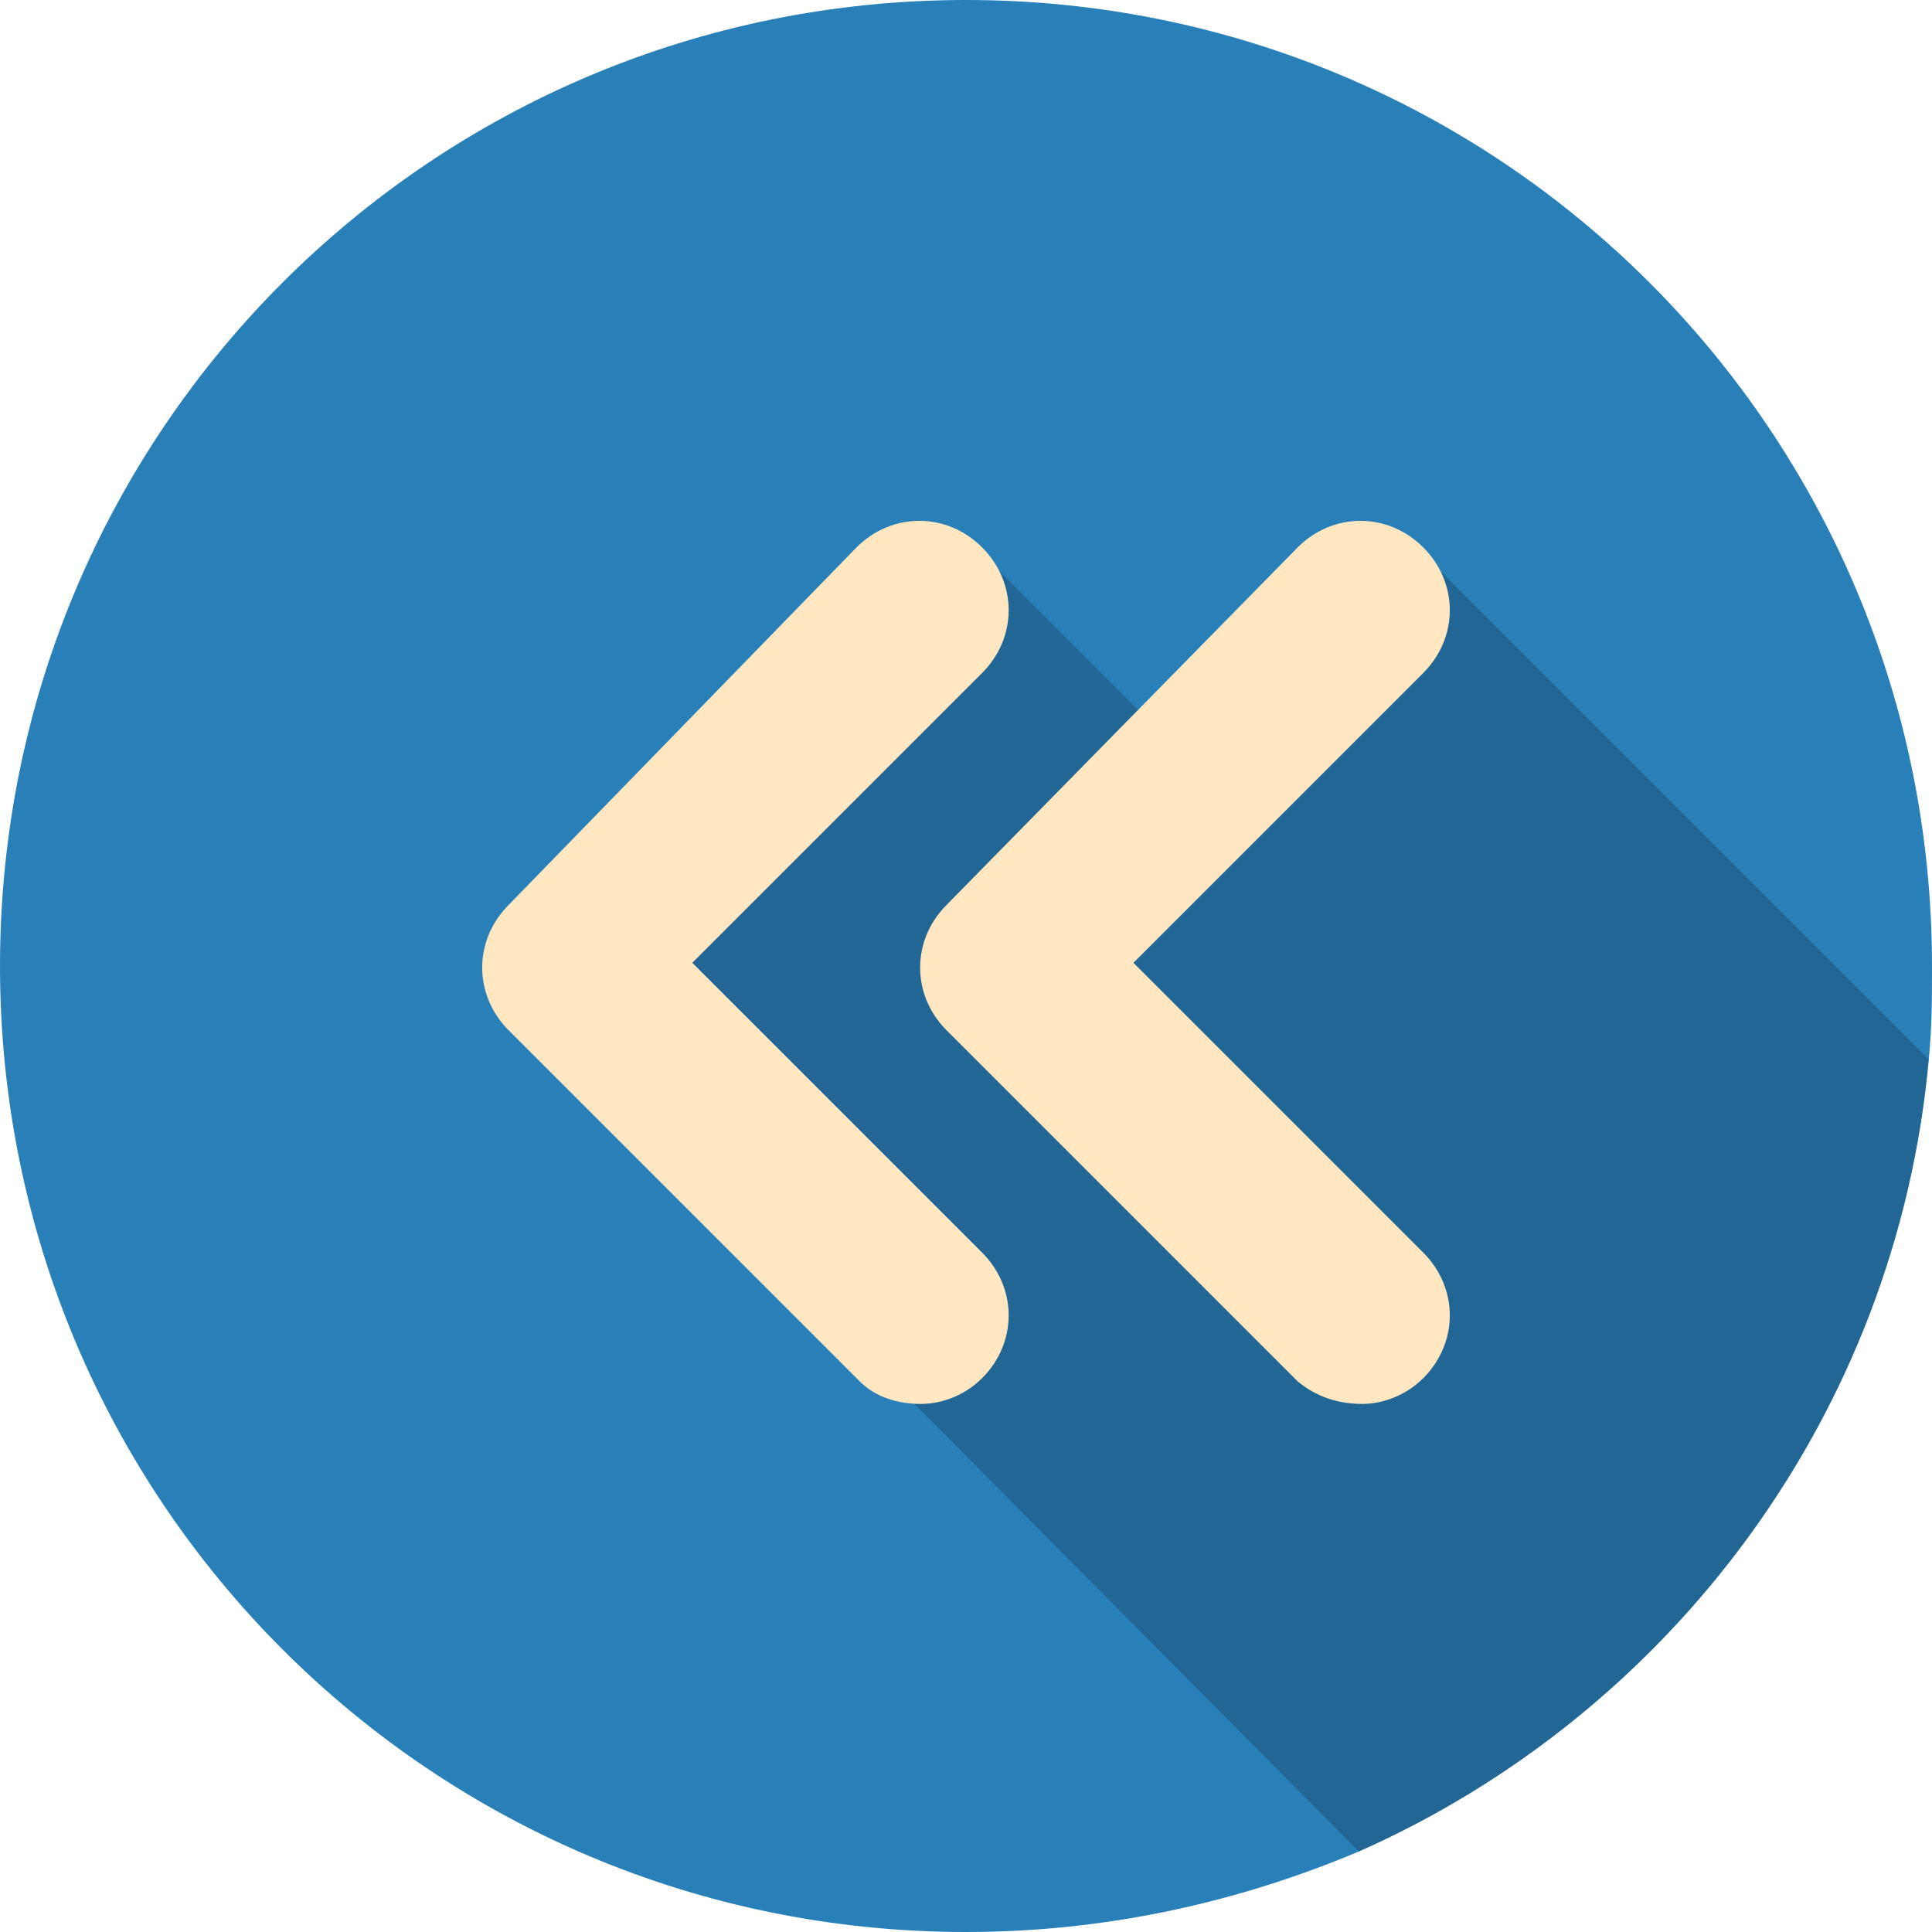 <?xml version="1.0" encoding="UTF-8"?><svg xmlns="http://www.w3.org/2000/svg" xmlns:xlink="http://www.w3.org/1999/xlink" height="60.0" preserveAspectRatio="xMidYMid meet" version="1.0" viewBox="2.0 2.0 60.0 60.0" width="60.0" zoomAndPan="magnify"><g><g id="change1_1"><path d="M62,32c0,1,0,1.9-0.1,2.9c-1,11-8,20.3-17.7,24.6C40.4,61.1,36.3,62,32,62C15.4,62,2,48.6,2,32S15.4,2,32,2 S62,15.4,62,32z" fill="#2980B9"/></g><g id="change2_1"><path d="M61.9,34.9c-1,11-8,20.3-17.7,24.6L30.4,45.6L20,30l12-11.3l8.1,8.1L46,19L61.9,34.9z" fill="inherit" opacity=".2"/></g><g><g id="change3_1"><path d="M44.3,45.6c0.7,0,1.4-0.3,1.9-0.8c1.1-1.1,1.1-2.8,0-3.9l-9-9l9-9c1.1-1.1,1.1-2.8,0-3.9 c-1.1-1.1-2.8-1.1-3.9,0L31.4,30.1c-1.1,1.1-1.1,2.8,0,3.9l10.9,10.9C42.9,45.4,43.6,45.6,44.3,45.6z" fill="#FFE7C1"/></g><g id="change3_2"><path d="M30.6,45.6c0.7,0,1.4-0.3,1.9-0.8c1.1-1.1,1.1-2.8,0-3.9l-9-9l9-9c1.1-1.1,1.1-2.8,0-3.9 c-1.1-1.1-2.8-1.1-3.9,0L17.8,30.1c-1.1,1.1-1.1,2.8,0,3.9l10.9,10.9C29.2,45.4,29.9,45.6,30.6,45.6z" fill="#FFE7C1"/></g></g></g></svg>